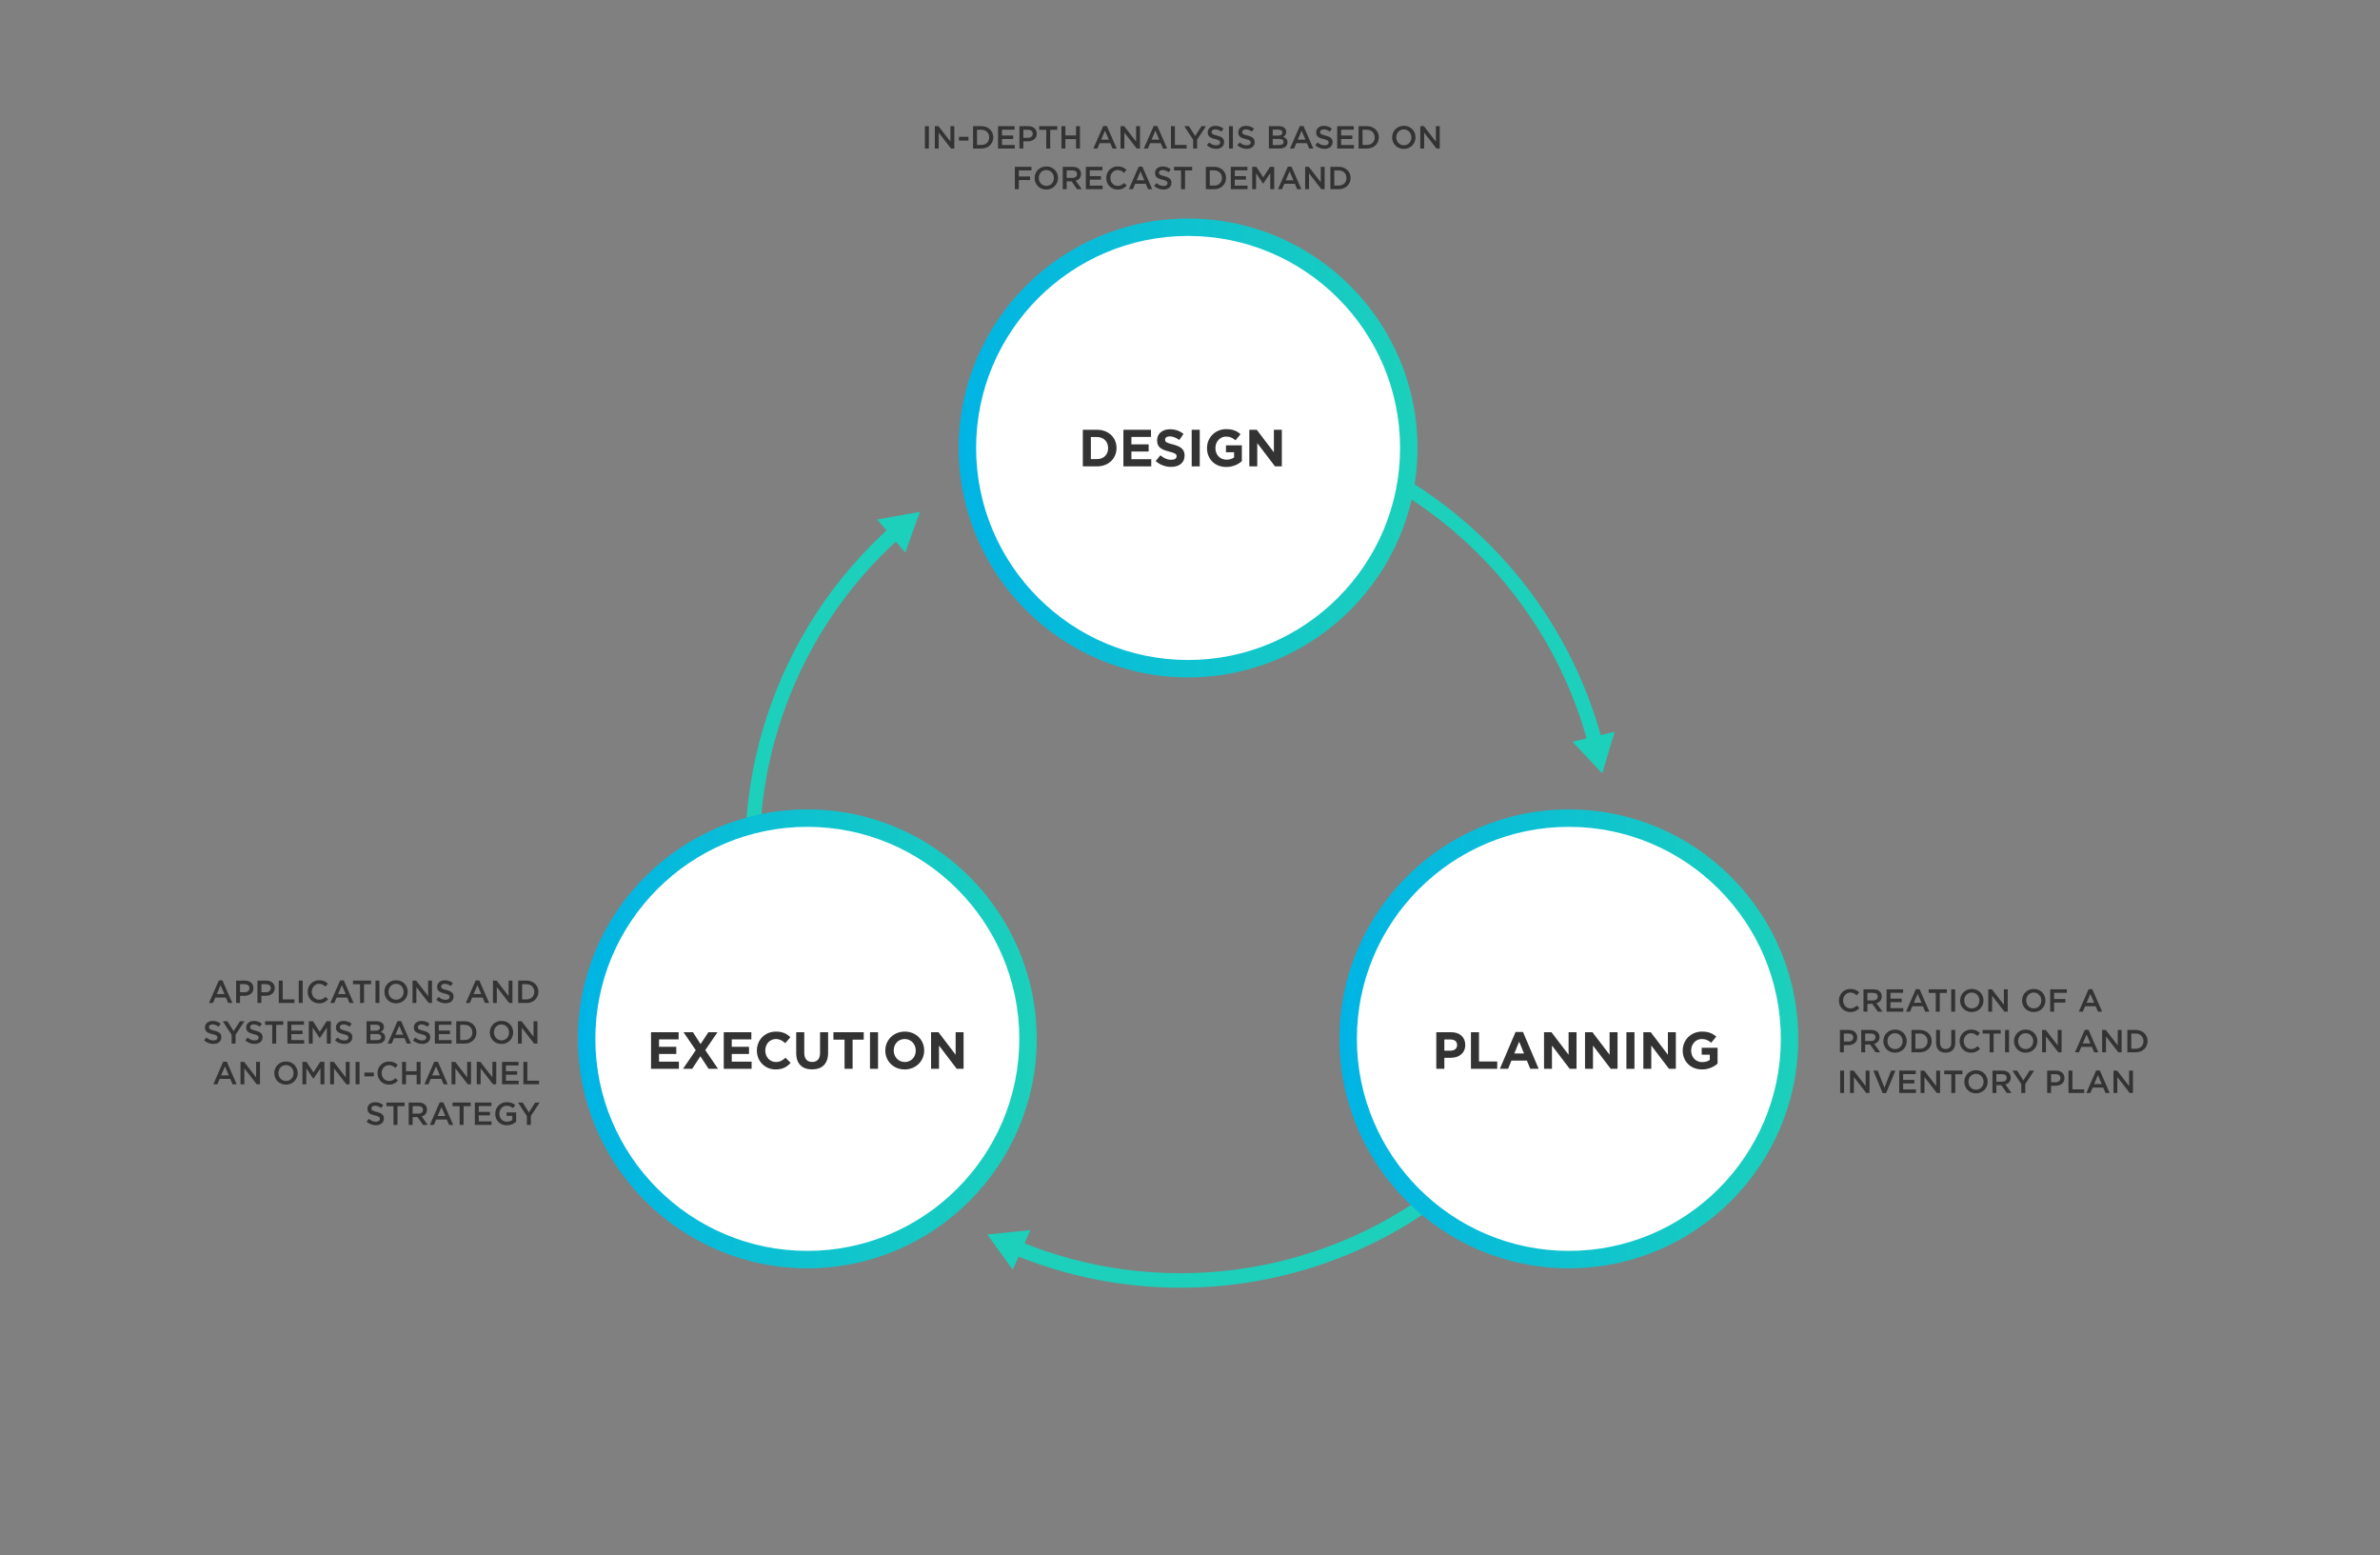 <?xml version="1.0" encoding="utf-8"?>
<!-- Generator: Adobe Illustrator 25.4.1, SVG Export Plug-In . SVG Version: 6.00 Build 0)  -->
<svg version="1.1" id="MAIN_GRAPHICS" xmlns="http://www.w3.org/2000/svg" xmlns:xlink="http://www.w3.org/1999/xlink" x="0px"
	 y="0px" width="820px" height="535.63px" viewBox="0 0 820 535.63" style="enable-background:new 0 0 820 535.63;"
	 xml:space="preserve">
<rect x="0" y="0" width="820" height="535.63" fill="#808080" stroke="none"/>
<style type="text/css">
	.st0{fill:#1CD0BB;}
	.st1{fill:#FFFFFF;}
	.st2{fill:url(#SVGID_1_);}
	.st3{fill:url(#SVGID_00000076562529402640314860000010074452594275449789_);}
	.st4{fill:url(#SVGID_00000047059187118885928020000011576391311073729208_);}
	.st5{fill:#333333;}
</style>
<g>
	<path class="st0" d="M259.874,324.179c-10.956-52.438,7.103-107.187,47.128-142.88l3.328,3.731
		c-38.695,34.506-56.153,87.433-45.562,138.126L259.874,324.179z"/>
	<g>
		<polygon class="st0" points="302.236,178.951 316.957,176.299 311.895,190.374 		"/>
	</g>
</g>
<g>
	<path class="st0" d="M547.239,256.518c-13.244-50.125-52.528-89.657-102.523-103.167l1.305-4.827
		c51.716,13.977,92.354,54.868,106.053,106.717L547.239,256.518z"/>
	<g>
		<polygon class="st0" points="556.325,252.054 552.025,266.38 541.767,255.494 		"/>
	</g>
</g>
<g>
	<path class="st0" d="M406.698,443.563c-19.54,0-39.172-3.789-57.733-11.522l1.923-4.615
		c47.857,19.938,103.125,12.762,144.235-18.733l3.041,3.969C471.582,433.025,439.273,443.563,406.698,443.563z"/>
	<g>
		<polygon class="st0" points="348.911,437.354 340.147,425.233 355.026,423.701 		"/>
	</g>
</g>
<g>
	<circle class="st1" cx="409.343" cy="154.303" r="76.034"/>
	<linearGradient id="SVGID_1_" gradientUnits="userSpaceOnUse" x1="330.309" y1="154.303" x2="488.376" y2="154.303">
		<stop  offset="0" style="stop-color:#00B4E5"/>
		<stop  offset="1" style="stop-color:#1CD0BB"/>
	</linearGradient>
	<path class="st2" d="M409.343,233.337c-43.579,0-79.034-35.455-79.034-79.034s35.455-79.034,79.034-79.034
		s79.033,35.455,79.033,79.034S452.922,233.337,409.343,233.337z M409.343,81.27c-40.271,0-73.034,32.763-73.034,73.034
		s32.763,73.034,73.034,73.034c40.271,0,73.033-32.763,73.033-73.034S449.613,81.27,409.343,81.27z"/>
</g>
<g>
	<circle class="st1" cx="278.155" cy="357.837" r="76.034"/>
	
		<linearGradient id="SVGID_00000062186167128846299450000001384783804047416754_" gradientUnits="userSpaceOnUse" x1="199.122" y1="357.837" x2="357.189" y2="357.837">
		<stop  offset="0" style="stop-color:#00B4E5"/>
		<stop  offset="1" style="stop-color:#1CD0BB"/>
	</linearGradient>
	<path style="fill:url(#SVGID_00000062186167128846299450000001384783804047416754_);" d="M278.155,436.871
		c-43.579,0-79.034-35.454-79.034-79.034c0-43.579,35.455-79.034,79.034-79.034s79.034,35.455,79.034,79.034
		C357.189,401.417,321.734,436.871,278.155,436.871z M278.155,284.804c-40.271,0-73.034,32.763-73.034,73.034
		s32.763,73.034,73.034,73.034s73.034-32.763,73.034-73.034S318.426,284.804,278.155,284.804z"/>
</g>
<g>
	<circle class="st1" cx="540.53" cy="357.837" r="76.034"/>
	
		<linearGradient id="SVGID_00000024704512629723734370000015496531516587785903_" gradientUnits="userSpaceOnUse" x1="461.496" y1="357.837" x2="619.563" y2="357.837">
		<stop  offset="0" style="stop-color:#00B4E5"/>
		<stop  offset="1" style="stop-color:#1CD0BB"/>
	</linearGradient>
	<path style="fill:url(#SVGID_00000024704512629723734370000015496531516587785903_);" d="M540.53,436.871
		c-43.579,0-79.034-35.454-79.034-79.034c0-43.579,35.455-79.034,79.034-79.034s79.033,35.455,79.033,79.034
		C619.563,401.417,584.109,436.871,540.53,436.871z M540.53,284.804c-40.271,0-73.034,32.763-73.034,73.034
		s32.763,73.034,73.034,73.034c40.271,0,73.033-32.763,73.033-73.034S580.801,284.804,540.53,284.804z"/>
</g>
<g>
	<path class="st5" d="M75.39,337.717h1.254l3.389,7.756h-1.43l-0.781-1.859H74.18l-0.792,1.859h-1.386L75.39,337.717z
		 M77.326,342.415l-1.331-3.08l-1.32,3.08H77.326z"/>
	<path class="st5" d="M81.352,337.772h3.036c1.805,0,2.927,1.023,2.927,2.574v0.022c0,1.727-1.386,2.629-3.081,2.629h-1.529v2.476
		h-1.353V337.772z M84.278,341.777c1.023,0,1.661-0.572,1.661-1.375v-0.022c0-0.902-0.649-1.375-1.661-1.375h-1.573v2.772H84.278z"
		/>
	<path class="st5" d="M88.7,337.772h3.036c1.805,0,2.927,1.023,2.927,2.574v0.022c0,1.727-1.386,2.629-3.081,2.629h-1.529v2.476
		H88.7V337.772z M91.626,341.777c1.023,0,1.661-0.572,1.661-1.375v-0.022c0-0.902-0.649-1.375-1.661-1.375h-1.573v2.772H91.626z"/>
	<path class="st5" d="M96.048,337.772h1.353v6.469h4.049v1.232h-5.402V337.772z"/>
	<path class="st5" d="M102.934,337.772h1.353v7.701h-1.353V337.772z"/>
	<path class="st5" d="M106.002,341.645v-0.022c0-2.189,1.64-3.982,3.972-3.982c1.419,0,2.277,0.495,3.015,1.199l-0.869,1.001
		c-0.616-0.572-1.276-0.957-2.156-0.957c-1.463,0-2.542,1.21-2.542,2.717v0.022c0,1.507,1.067,2.729,2.542,2.729
		c0.946,0,1.551-0.374,2.211-0.99l0.869,0.88c-0.803,0.836-1.683,1.364-3.125,1.364
		C107.675,345.605,106.002,343.856,106.002,341.645z"/>
	<path class="st5" d="M117.19,337.717h1.254l3.389,7.756h-1.43l-0.781-1.859h-3.642l-0.792,1.859h-1.386L117.19,337.717z
		 M119.126,342.415l-1.331-3.08l-1.32,3.08H119.126z"/>
	<path class="st5" d="M124.054,339.026h-2.442v-1.254h6.249v1.254h-2.442v6.447h-1.364V339.026z"/>
	<path class="st5" d="M129.367,337.772h1.353v7.701h-1.353V337.772z"/>
	<path class="st5" d="M132.435,341.645v-0.022c0-2.167,1.672-3.982,4.038-3.982c2.366,0,4.016,1.793,4.016,3.96v0.022
		c0,2.167-1.672,3.982-4.038,3.982S132.435,343.812,132.435,341.645z M139.069,341.645v-0.022c0-1.496-1.089-2.739-2.619-2.739
		s-2.596,1.221-2.596,2.717v0.022c0,1.496,1.089,2.729,2.618,2.729S139.069,343.141,139.069,341.645z"/>
	<path class="st5" d="M142.126,337.772h1.254l4.126,5.325v-5.325h1.331v7.701h-1.133l-4.247-5.479v5.479h-1.331V337.772z"/>
	<path class="st5" d="M150.299,344.351l0.814-0.968c0.737,0.638,1.485,1.001,2.432,1.001c0.836,0,1.364-0.396,1.364-0.968v-0.022
		c0-0.55-0.308-0.847-1.738-1.177c-1.639-0.396-2.563-0.88-2.563-2.299v-0.022c0-1.32,1.1-2.233,2.629-2.233
		c1.122,0,2.013,0.341,2.794,0.968l-0.726,1.023c-0.693-0.517-1.386-0.792-2.09-0.792c-0.792,0-1.254,0.407-1.254,0.913v0.022
		c0,0.594,0.352,0.858,1.837,1.21c1.628,0.396,2.464,0.979,2.464,2.255v0.022c0,1.441-1.133,2.299-2.75,2.299
		C152.334,345.583,151.223,345.176,150.299,344.351z"/>
	<path class="st5" d="M163.885,337.717h1.254l3.389,7.756h-1.43l-0.781-1.859h-3.642l-0.792,1.859h-1.386L163.885,337.717z
		 M165.821,342.415l-1.331-3.08l-1.32,3.08H165.821z"/>
	<path class="st5" d="M169.846,337.772h1.254l4.126,5.325v-5.325h1.331v7.701h-1.133l-4.247-5.479v5.479h-1.331V337.772z"/>
	<path class="st5" d="M178.536,337.772h2.871c2.42,0,4.093,1.661,4.093,3.829v0.022c0,2.167-1.672,3.851-4.093,3.851h-2.871V337.772
		z M179.889,339.004v5.236h1.518c1.618,0,2.674-1.089,2.674-2.596v-0.022c0-1.507-1.056-2.618-2.674-2.618H179.889z"/>
	<path class="st5" d="M70.307,358.351l0.814-0.968c0.737,0.638,1.485,1.001,2.432,1.001c0.836,0,1.364-0.396,1.364-0.968v-0.022
		c0-0.55-0.308-0.847-1.738-1.177c-1.639-0.396-2.563-0.88-2.563-2.299v-0.022c0-1.32,1.1-2.233,2.629-2.233
		c1.122,0,2.013,0.341,2.794,0.968l-0.726,1.023c-0.693-0.517-1.386-0.792-2.09-0.792c-0.792,0-1.254,0.407-1.254,0.913v0.022
		c0,0.594,0.352,0.858,1.837,1.21c1.628,0.396,2.464,0.979,2.464,2.255v0.022c0,1.441-1.133,2.299-2.75,2.299
		C72.342,359.583,71.231,359.176,70.307,358.351z"/>
	<path class="st5" d="M79.8,356.437l-3.058-4.665h1.606l2.146,3.399l2.178-3.399h1.551l-3.059,4.632v3.069H79.8V356.437z"/>
	<path class="st5" d="M84.508,358.351l0.814-0.968c0.737,0.638,1.485,1.001,2.432,1.001c0.836,0,1.364-0.396,1.364-0.968v-0.022
		c0-0.55-0.308-0.847-1.738-1.177c-1.639-0.396-2.563-0.88-2.563-2.299v-0.022c0-1.32,1.1-2.233,2.629-2.233
		c1.122,0,2.013,0.341,2.794,0.968l-0.726,1.023c-0.693-0.517-1.386-0.792-2.09-0.792c-0.792,0-1.254,0.407-1.254,0.913v0.022
		c0,0.594,0.352,0.858,1.837,1.21c1.628,0.396,2.464,0.979,2.464,2.255v0.022c0,1.441-1.133,2.299-2.75,2.299
		C86.543,359.583,85.432,359.176,84.508,358.351z"/>
	<path class="st5" d="M93.792,353.026H91.35v-1.254h6.249v1.254h-2.442v6.447h-1.364V353.026z"/>
	<path class="st5" d="M99.028,351.772h5.71v1.21h-4.357v2.002h3.862v1.21h-3.862v2.068h4.412v1.21h-5.765V351.772z"/>
	<path class="st5" d="M106.398,351.772h1.441l2.344,3.642l2.343-3.642h1.441v7.701h-1.353v-5.523l-2.431,3.631h-0.044l-2.409-3.609
		v5.501h-1.331V351.772z"/>
	<path class="st5" d="M115.429,358.351l0.814-0.968c0.737,0.638,1.485,1.001,2.432,1.001c0.836,0,1.364-0.396,1.364-0.968v-0.022
		c0-0.55-0.308-0.847-1.738-1.177c-1.639-0.396-2.563-0.88-2.563-2.299v-0.022c0-1.32,1.1-2.233,2.629-2.233
		c1.122,0,2.013,0.341,2.794,0.968l-0.726,1.023c-0.693-0.517-1.386-0.792-2.09-0.792c-0.792,0-1.254,0.407-1.254,0.913v0.022
		c0,0.594,0.352,0.858,1.837,1.21c1.628,0.396,2.464,0.979,2.464,2.255v0.022c0,1.441-1.133,2.299-2.75,2.299
		C117.464,359.583,116.353,359.176,115.429,358.351z"/>
	<path class="st5" d="M126.286,351.772h3.455c0.88,0,1.573,0.242,2.013,0.682c0.341,0.341,0.517,0.759,0.517,1.276v0.022
		c0,0.924-0.528,1.419-1.1,1.716c0.902,0.308,1.529,0.825,1.529,1.87v0.022c0,1.375-1.133,2.112-2.85,2.112h-3.564V351.772z
		 M130.917,353.95c0-0.605-0.484-0.979-1.353-0.979h-1.947v2.046h1.848c0.869,0,1.452-0.341,1.452-1.045V353.95z M129.763,356.162
		h-2.146v2.112h2.244c0.924,0,1.485-0.363,1.485-1.056v-0.022C131.347,356.547,130.83,356.162,129.763,356.162z"/>
	<path class="st5" d="M136.957,351.717h1.254l3.389,7.756h-1.43l-0.781-1.859h-3.642l-0.792,1.859h-1.386L136.957,351.717z
		 M138.893,356.415l-1.331-3.08l-1.32,3.08H138.893z"/>
	<path class="st5" d="M142.269,358.351l0.814-0.968c0.737,0.638,1.485,1.001,2.432,1.001c0.836,0,1.364-0.396,1.364-0.968v-0.022
		c0-0.55-0.308-0.847-1.738-1.177c-1.639-0.396-2.563-0.88-2.563-2.299v-0.022c0-1.32,1.1-2.233,2.629-2.233
		c1.122,0,2.013,0.341,2.794,0.968l-0.726,1.023c-0.693-0.517-1.386-0.792-2.09-0.792c-0.792,0-1.254,0.407-1.254,0.913v0.022
		c0,0.594,0.352,0.858,1.837,1.21c1.628,0.396,2.464,0.979,2.464,2.255v0.022c0,1.441-1.133,2.299-2.75,2.299
		C144.304,359.583,143.193,359.176,142.269,358.351z"/>
	<path class="st5" d="M149.826,351.772h5.71v1.21h-4.357v2.002h3.862v1.21h-3.862v2.068h4.412v1.21h-5.765V351.772z"/>
	<path class="st5" d="M157.196,351.772h2.871c2.42,0,4.093,1.661,4.093,3.829v0.022c0,2.167-1.672,3.851-4.093,3.851h-2.871V351.772
		z M158.549,353.004v5.236h1.518c1.618,0,2.674-1.089,2.674-2.596v-0.022c0-1.507-1.056-2.618-2.674-2.618H158.549z"/>
	<path class="st5" d="M168.757,355.645v-0.022c0-2.167,1.672-3.982,4.038-3.982c2.366,0,4.016,1.793,4.016,3.96v0.022
		c0,2.167-1.672,3.982-4.038,3.982S168.757,357.812,168.757,355.645z M175.391,355.645v-0.022c0-1.496-1.089-2.739-2.619-2.739
		s-2.596,1.221-2.596,2.717v0.022c0,1.496,1.089,2.729,2.618,2.729S175.391,357.141,175.391,355.645z"/>
	<path class="st5" d="M178.448,351.772h1.254l4.126,5.325v-5.325h1.331v7.701h-1.133l-4.247-5.479v5.479h-1.331V351.772z"/>
	<path class="st5" d="M76.897,365.717h1.254l3.389,7.756h-1.43l-0.781-1.859h-3.642l-0.792,1.859h-1.386L76.897,365.717z
		 M78.833,370.415l-1.331-3.08l-1.32,3.08H78.833z"/>
	<path class="st5" d="M82.858,365.772h1.254l4.126,5.325v-5.325h1.331v7.701h-1.133l-4.247-5.479v5.479h-1.331V365.772z"/>
	<path class="st5" d="M94.507,369.645v-0.022c0-2.167,1.672-3.982,4.038-3.982c2.366,0,4.016,1.793,4.016,3.96v0.022
		c0,2.167-1.672,3.982-4.038,3.982S94.507,371.812,94.507,369.645z M101.141,369.645v-0.022c0-1.496-1.089-2.739-2.619-2.739
		s-2.596,1.221-2.596,2.717v0.022c0,1.496,1.089,2.729,2.618,2.729S101.141,371.141,101.141,369.645z"/>
	<path class="st5" d="M104.198,365.772h1.441l2.344,3.642l2.343-3.642h1.441v7.701h-1.353v-5.523l-2.431,3.631h-0.044l-2.409-3.609
		v5.501h-1.331V365.772z"/>
	<path class="st5" d="M113.746,365.772H115l4.126,5.325v-5.325h1.331v7.701h-1.133l-4.247-5.479v5.479h-1.331V365.772z"/>
	<path class="st5" d="M122.513,365.772h1.353v7.701h-1.353V365.772z"/>
	<path class="st5" d="M125.549,369.447h3.256v1.309h-3.256V369.447z"/>
	<path class="st5" d="M130.069,369.645v-0.022c0-2.189,1.639-3.982,3.972-3.982c1.419,0,2.277,0.495,3.015,1.199l-0.869,1.001
		c-0.616-0.572-1.276-0.957-2.156-0.957c-1.463,0-2.542,1.21-2.542,2.717v0.022c0,1.507,1.067,2.729,2.542,2.729
		c0.946,0,1.551-0.374,2.211-0.99l0.869,0.88c-0.803,0.836-1.683,1.364-3.125,1.364
		C131.742,373.605,130.069,371.856,130.069,369.645z"/>
	<path class="st5" d="M138.528,365.772h1.353v3.202h3.675v-3.202h1.353v7.701h-1.353v-3.246h-3.675v3.246h-1.353V365.772z"/>
	<path class="st5" d="M149.617,365.717h1.254l3.389,7.756h-1.43l-0.781-1.859h-3.642l-0.792,1.859h-1.386L149.617,365.717z
		 M151.553,370.415l-1.331-3.08l-1.32,3.08H151.553z"/>
	<path class="st5" d="M155.578,365.772h1.254l4.126,5.325v-5.325h1.331v7.701h-1.133l-4.247-5.479v5.479h-1.331V365.772z"/>
	<path class="st5" d="M164.268,365.772h1.254l4.126,5.325v-5.325h1.331v7.701h-1.133l-4.247-5.479v5.479h-1.331V365.772z"/>
	<path class="st5" d="M172.958,365.772h5.71v1.21h-4.357v2.002h3.862v1.21h-3.862v2.068h4.412v1.21h-5.765V365.772z"/>
	<path class="st5" d="M180.328,365.772h1.353v6.469h4.049v1.232h-5.402V365.772z"/>
	<path class="st5" d="M126.296,386.351l0.814-0.968c0.737,0.638,1.485,1.001,2.432,1.001c0.836,0,1.364-0.396,1.364-0.968v-0.022
		c0-0.55-0.308-0.847-1.738-1.177c-1.639-0.396-2.563-0.88-2.563-2.299v-0.022c0-1.32,1.1-2.233,2.629-2.233
		c1.122,0,2.013,0.341,2.794,0.968l-0.726,1.023c-0.693-0.517-1.386-0.792-2.09-0.792c-0.792,0-1.254,0.407-1.254,0.913v0.022
		c0,0.594,0.352,0.858,1.837,1.21c1.628,0.396,2.464,0.979,2.464,2.255v0.022c0,1.441-1.133,2.299-2.75,2.299
		C128.332,387.583,127.22,387.176,126.296,386.351z"/>
	<path class="st5" d="M135.581,381.026h-2.442v-1.254h6.249v1.254h-2.442v6.447h-1.364V381.026z"/>
	<path class="st5" d="M140.816,379.772h3.433c0.968,0,1.727,0.286,2.222,0.77c0.407,0.418,0.638,0.99,0.638,1.662v0.022
		c0,1.265-0.759,2.024-1.827,2.332l2.08,2.916h-1.606l-1.892-2.685h-1.694v2.685h-1.353V379.772z M144.15,383.589
		c0.968,0,1.584-0.506,1.584-1.287v-0.022c0-0.825-0.594-1.276-1.595-1.276h-1.969v2.585H144.15z"/>
	<path class="st5" d="M151.498,379.717h1.254l3.389,7.756h-1.43l-0.781-1.859h-3.642l-0.792,1.859h-1.386L151.498,379.717z
		 M153.434,384.415l-1.331-3.08l-1.32,3.08H153.434z"/>
	<path class="st5" d="M158.362,381.026h-2.442v-1.254h6.249v1.254h-2.442v6.447h-1.364V381.026z"/>
	<path class="st5" d="M163.598,379.772h5.71v1.21h-4.357v2.002h3.862v1.21h-3.862v2.068h4.412v1.21h-5.765V379.772z"/>
	<path class="st5" d="M170.626,383.645v-0.022c0-2.156,1.65-3.982,3.972-3.982c1.342,0,2.167,0.374,2.959,1.045l-0.858,1.023
		c-0.594-0.506-1.177-0.825-2.157-0.825c-1.419,0-2.497,1.243-2.497,2.717v0.022c0,1.584,1.045,2.75,2.618,2.75
		c0.726,0,1.386-0.231,1.859-0.583v-1.441h-1.969v-1.177h3.278v3.234c-0.759,0.649-1.848,1.199-3.212,1.199
		C172.211,387.605,170.626,385.889,170.626,383.645z"/>
	<path class="st5" d="M181.528,384.437l-3.058-4.665h1.606l2.146,3.399l2.178-3.399h1.551l-3.059,4.632v3.069h-1.364V384.437z"/>
</g>
<g>
	<path class="st5" d="M318.675,43.458h1.353v7.701h-1.353V43.458z"/>
	<path class="st5" d="M322.084,43.458h1.254l4.126,5.325v-5.325h1.331v7.701h-1.133l-4.247-5.479v5.479h-1.331V43.458z"/>
	<path class="st5" d="M330.4,47.133h3.256v1.309H330.4V47.133z"/>
	<path class="st5" d="M335.262,43.458h2.871c2.42,0,4.093,1.661,4.093,3.829v0.022c0,2.167-1.672,3.851-4.093,3.851h-2.871V43.458z
		 M336.615,44.69v5.236h1.518c1.618,0,2.674-1.089,2.674-2.596v-0.022c0-1.507-1.056-2.618-2.674-2.618H336.615z"/>
	<path class="st5" d="M343.864,43.458h5.71v1.21h-4.357v2.002h3.862v1.21h-3.862v2.068h4.412v1.21h-5.765V43.458z"/>
	<path class="st5" d="M351.234,43.458h3.036c1.805,0,2.927,1.023,2.927,2.574v0.022c0,1.727-1.386,2.629-3.081,2.629h-1.529v2.476
		h-1.353V43.458z M354.161,47.463c1.023,0,1.661-0.572,1.661-1.375v-0.022c0-0.902-0.649-1.375-1.661-1.375h-1.573v2.772H354.161z"
		/>
	<path class="st5" d="M360.475,44.712h-2.442v-1.254h6.249v1.254h-2.442v6.447h-1.364V44.712z"/>
	<path class="st5" d="M365.71,43.458h1.353v3.202h3.675v-3.202h1.353v7.701h-1.353v-3.246h-3.675v3.246h-1.353V43.458z"/>
	<path class="st5" d="M380.099,43.403h1.254l3.389,7.756h-1.43L382.53,49.3h-3.642l-0.792,1.859h-1.386L380.099,43.403z
		 M382.035,48.101l-1.331-3.08l-1.32,3.08H382.035z"/>
	<path class="st5" d="M386.06,43.458h1.254l4.126,5.325v-5.325h1.331v7.701h-1.133l-4.247-5.479v5.479h-1.331V43.458z"/>
	<path class="st5" d="M397.479,43.403h1.254l3.389,7.756h-1.43L399.91,49.3h-3.642l-0.792,1.859h-1.386L397.479,43.403z
		 M399.415,48.101l-1.331-3.08l-1.32,3.08H399.415z"/>
	<path class="st5" d="M403.44,43.458h1.353v6.469h4.049v1.232h-5.402V43.458z"/>
	<path class="st5" d="M411.086,48.123l-3.059-4.665h1.606l2.146,3.399l2.178-3.399h1.552l-3.059,4.632v3.069h-1.364V48.123z"/>
	<path class="st5" d="M415.793,50.037l0.814-0.968c0.737,0.638,1.485,1.001,2.432,1.001c0.836,0,1.363-0.396,1.363-0.968V49.08
		c0-0.55-0.308-0.847-1.737-1.177c-1.64-0.396-2.563-0.88-2.563-2.299v-0.022c0-1.32,1.1-2.233,2.629-2.233
		c1.122,0,2.014,0.341,2.795,0.968l-0.727,1.023c-0.693-0.517-1.386-0.792-2.09-0.792c-0.793,0-1.255,0.407-1.255,0.913v0.022
		c0,0.594,0.353,0.858,1.838,1.21c1.628,0.396,2.464,0.979,2.464,2.255v0.022c0,1.441-1.133,2.299-2.75,2.299
		C417.828,51.269,416.717,50.862,415.793,50.037z"/>
	<path class="st5" d="M423.428,43.458h1.353v7.701h-1.353V43.458z"/>
	<path class="st5" d="M426.32,50.037l0.813-0.968c0.737,0.638,1.485,1.001,2.432,1.001c0.836,0,1.364-0.396,1.364-0.968V49.08
		c0-0.55-0.308-0.847-1.738-1.177c-1.64-0.396-2.563-0.88-2.563-2.299v-0.022c0-1.32,1.101-2.233,2.63-2.233
		c1.122,0,2.013,0.341,2.794,0.968l-0.726,1.023c-0.693-0.517-1.387-0.792-2.091-0.792c-0.792,0-1.254,0.407-1.254,0.913v0.022
		c0,0.594,0.352,0.858,1.837,1.21c1.628,0.396,2.465,0.979,2.465,2.255v0.022c0,1.441-1.134,2.299-2.751,2.299
		C428.355,51.269,427.244,50.862,426.32,50.037z"/>
	<path class="st5" d="M437.177,43.458h3.455c0.88,0,1.573,0.242,2.013,0.682c0.341,0.341,0.518,0.759,0.518,1.276v0.022
		c0,0.924-0.528,1.419-1.101,1.716c0.902,0.308,1.529,0.825,1.529,1.87v0.022c0,1.375-1.133,2.112-2.85,2.112h-3.564V43.458z
		 M441.809,45.636c0-0.605-0.484-0.979-1.354-0.979h-1.947v2.046h1.849c0.869,0,1.452-0.341,1.452-1.045V45.636z M440.653,47.848
		h-2.146v2.112h2.244c0.925,0,1.485-0.363,1.485-1.056v-0.022C442.237,48.233,441.721,47.848,440.653,47.848z"/>
	<path class="st5" d="M447.848,43.403h1.254l3.389,7.756h-1.431l-0.781-1.859h-3.642l-0.792,1.859h-1.386L447.848,43.403z
		 M449.783,48.101l-1.331-3.08l-1.32,3.08H449.783z"/>
	<path class="st5" d="M453.16,50.037l0.813-0.968c0.737,0.638,1.485,1.001,2.432,1.001c0.836,0,1.364-0.396,1.364-0.968V49.08
		c0-0.55-0.308-0.847-1.738-1.177c-1.64-0.396-2.563-0.88-2.563-2.299v-0.022c0-1.32,1.101-2.233,2.63-2.233
		c1.122,0,2.013,0.341,2.794,0.968l-0.726,1.023c-0.693-0.517-1.387-0.792-2.091-0.792c-0.792,0-1.254,0.407-1.254,0.913v0.022
		c0,0.594,0.352,0.858,1.837,1.21c1.628,0.396,2.465,0.979,2.465,2.255v0.022c0,1.441-1.134,2.299-2.751,2.299
		C455.195,51.269,454.084,50.862,453.16,50.037z"/>
	<path class="st5" d="M460.717,43.458h5.71v1.21h-4.356v2.002h3.861v1.21h-3.861v2.068h4.411v1.21h-5.765V43.458z"/>
	<path class="st5" d="M468.087,43.458h2.871c2.421,0,4.093,1.661,4.093,3.829v0.022c0,2.167-1.672,3.851-4.093,3.851h-2.871V43.458z
		 M469.44,44.69v5.236h1.518c1.618,0,2.674-1.089,2.674-2.596v-0.022c0-1.507-1.056-2.618-2.674-2.618H469.44z"/>
	<path class="st5" d="M479.647,47.331v-0.022c0-2.167,1.673-3.982,4.038-3.982s4.016,1.793,4.016,3.96v0.022
		c0,2.167-1.673,3.982-4.038,3.982S479.647,49.498,479.647,47.331z M486.282,47.331v-0.022c0-1.496-1.09-2.739-2.619-2.739
		s-2.596,1.221-2.596,2.717v0.022c0,1.496,1.089,2.729,2.618,2.729S486.282,48.827,486.282,47.331z"/>
	<path class="st5" d="M489.339,43.458h1.254l4.126,5.325v-5.325h1.331v7.701h-1.133l-4.247-5.479v5.479h-1.331V43.458z"/>
	<path class="st5" d="M349.661,57.458h5.732v1.232h-4.379v2.101h3.884v1.232h-3.884v3.135h-1.353V57.458z"/>
	<path class="st5" d="M356.47,61.331v-0.022c0-2.167,1.672-3.982,4.038-3.982c2.366,0,4.016,1.793,4.016,3.96v0.022
		c0,2.167-1.672,3.982-4.038,3.982S356.47,63.498,356.47,61.331z M363.104,61.331v-0.022c0-1.496-1.089-2.739-2.619-2.739
		s-2.596,1.221-2.596,2.717v0.022c0,1.496,1.089,2.729,2.618,2.729S363.104,62.827,363.104,61.331z"/>
	<path class="st5" d="M366.161,57.458h3.433c0.968,0,1.727,0.286,2.222,0.77c0.407,0.418,0.638,0.99,0.638,1.662v0.022
		c0,1.265-0.759,2.024-1.827,2.332l2.08,2.916h-1.606l-1.892-2.685h-1.694v2.685h-1.353V57.458z M369.495,61.275
		c0.968,0,1.584-0.506,1.584-1.287v-0.022c0-0.825-0.594-1.276-1.595-1.276h-1.969v2.585H369.495z"/>
	<path class="st5" d="M374.114,57.458h5.71v1.21h-4.357v2.002h3.862v1.21h-3.862v2.068h4.412v1.21h-5.765V57.458z"/>
	<path class="st5" d="M381.143,61.331v-0.022c0-2.189,1.64-3.982,3.972-3.982c1.419,0,2.277,0.495,3.015,1.199l-0.869,1.001
		c-0.616-0.572-1.276-0.957-2.156-0.957c-1.463,0-2.542,1.21-2.542,2.717v0.022c0,1.507,1.067,2.729,2.542,2.729
		c0.946,0,1.551-0.374,2.211-0.99l0.869,0.88c-0.803,0.836-1.683,1.364-3.125,1.364C382.815,65.291,381.143,63.542,381.143,61.331z"
		/>
	<path class="st5" d="M392.331,57.403h1.254l3.389,7.756h-1.43l-0.781-1.859h-3.642l-0.792,1.859h-1.386L392.331,57.403z
		 M394.267,62.101l-1.331-3.08l-1.32,3.08H394.267z"/>
	<path class="st5" d="M397.643,64.037l0.814-0.968c0.737,0.638,1.485,1.001,2.432,1.001c0.836,0,1.364-0.396,1.364-0.968V63.08
		c0-0.55-0.308-0.847-1.738-1.177c-1.639-0.396-2.563-0.88-2.563-2.299v-0.022c0-1.32,1.1-2.233,2.629-2.233
		c1.122,0,2.013,0.341,2.794,0.968l-0.726,1.023c-0.693-0.517-1.386-0.792-2.09-0.792c-0.792,0-1.254,0.407-1.254,0.913v0.022
		c0,0.594,0.352,0.858,1.837,1.21c1.628,0.396,2.464,0.979,2.464,2.255v0.022c0,1.441-1.133,2.299-2.75,2.299
		C399.678,65.269,398.567,64.862,397.643,64.037z"/>
	<path class="st5" d="M406.927,58.712h-2.442v-1.254h6.249v1.254h-2.442v6.447h-1.364V58.712z"/>
	<path class="st5" d="M415.463,57.458h2.871c2.421,0,4.093,1.661,4.093,3.829v0.022c0,2.167-1.672,3.851-4.093,3.851h-2.871V57.458z
		 M416.816,58.69v5.236h1.518c1.618,0,2.674-1.089,2.674-2.596v-0.022c0-1.507-1.056-2.618-2.674-2.618H416.816z"/>
	<path class="st5" d="M424.065,57.458h5.71v1.21h-4.357v2.002h3.862v1.21h-3.862v2.068h4.412v1.21h-5.765V57.458z"/>
	<path class="st5" d="M431.436,57.458h1.44l2.344,3.642l2.344-3.642h1.44v7.701h-1.353v-5.523l-2.432,3.631h-0.044l-2.409-3.609
		v5.501h-1.331V57.458z"/>
	<path class="st5" d="M443.712,57.403h1.254l3.389,7.756h-1.431l-0.781-1.859h-3.642l-0.792,1.859h-1.386L443.712,57.403z
		 M445.647,62.101l-1.331-3.08l-1.32,3.08H445.647z"/>
	<path class="st5" d="M449.673,57.458h1.254l4.126,5.325v-5.325h1.331v7.701h-1.133l-4.247-5.479v5.479h-1.331V57.458z"/>
	<path class="st5" d="M458.363,57.458h2.871c2.42,0,4.093,1.661,4.093,3.829v0.022c0,2.167-1.673,3.851-4.093,3.851h-2.871V57.458z
		 M459.716,58.69v5.236h1.519c1.617,0,2.674-1.089,2.674-2.596v-0.022c0-1.507-1.057-2.618-2.674-2.618H459.716z"/>
</g>
<g>
	<path class="st5" d="M633.582,344.644v-0.022c0-2.189,1.64-3.982,3.972-3.982c1.419,0,2.277,0.495,3.015,1.199l-0.869,1.001
		c-0.616-0.572-1.276-0.957-2.156-0.957c-1.464,0-2.542,1.21-2.542,2.717v0.022c0,1.507,1.067,2.729,2.542,2.729
		c0.945,0,1.551-0.374,2.211-0.99l0.869,0.88c-0.803,0.836-1.684,1.364-3.125,1.364
		C635.254,348.604,633.582,346.855,633.582,344.644z"/>
	<path class="st5" d="M642.041,340.771h3.433c0.968,0,1.727,0.286,2.222,0.77c0.407,0.418,0.639,0.99,0.639,1.662v0.022
		c0,1.265-0.76,2.024-1.826,2.332l2.079,2.916h-1.606l-1.893-2.685h-1.694v2.685h-1.353V340.771z M645.374,344.588
		c0.969,0,1.584-0.506,1.584-1.287v-0.022c0-0.825-0.594-1.276-1.595-1.276h-1.97v2.585H645.374z"/>
	<path class="st5" d="M649.994,340.771h5.71v1.21h-4.357v2.002h3.862v1.21h-3.862v2.068h4.412v1.21h-5.765V340.771z"/>
	<path class="st5" d="M660.093,340.716h1.254l3.389,7.756h-1.431l-0.781-1.859h-3.642l-0.792,1.859h-1.386L660.093,340.716z
		 M662.028,345.414l-1.331-3.08l-1.32,3.08H662.028z"/>
	<path class="st5" d="M666.956,342.025h-2.442v-1.254h6.249v1.254h-2.442v6.447h-1.364V342.025z"/>
	<path class="st5" d="M672.27,340.771h1.353v7.701h-1.353V340.771z"/>
	<path class="st5" d="M675.338,344.644v-0.022c0-2.167,1.672-3.982,4.037-3.982c2.366,0,4.016,1.793,4.016,3.96v0.022
		c0,2.167-1.672,3.982-4.037,3.982S675.338,346.811,675.338,344.644z M681.972,344.644v-0.022c0-1.496-1.089-2.739-2.618-2.739
		s-2.597,1.221-2.597,2.717v0.022c0,1.496,1.089,2.729,2.618,2.729S681.972,346.14,681.972,344.644z"/>
	<path class="st5" d="M685.029,340.771h1.254l4.126,5.325v-5.325h1.331v7.701h-1.134l-4.246-5.479v5.479h-1.331V340.771z"/>
	<path class="st5" d="M696.678,344.644v-0.022c0-2.167,1.672-3.982,4.037-3.982c2.366,0,4.016,1.793,4.016,3.96v0.022
		c0,2.167-1.672,3.982-4.037,3.982S696.678,346.811,696.678,344.644z M703.312,344.644v-0.022c0-1.496-1.089-2.739-2.618-2.739
		s-2.597,1.221-2.597,2.717v0.022c0,1.496,1.089,2.729,2.618,2.729S703.312,346.14,703.312,344.644z"/>
	<path class="st5" d="M706.369,340.771h5.731v1.232h-4.379v2.101h3.884v1.232h-3.884v3.135h-1.353V340.771z"/>
	<path class="st5" d="M719.613,340.716h1.254l3.389,7.756h-1.431l-0.781-1.859h-3.642l-0.792,1.859h-1.386L719.613,340.716z
		 M721.549,345.414l-1.331-3.08l-1.32,3.08H721.549z"/>
	<path class="st5" d="M633.923,354.771h3.036c1.805,0,2.927,1.023,2.927,2.574v0.022c0,1.727-1.386,2.629-3.08,2.629h-1.529v2.476
		h-1.354V354.771z M636.85,358.776c1.023,0,1.661-0.572,1.661-1.375v-0.022c0-0.902-0.649-1.375-1.661-1.375h-1.573v2.772H636.85z"
		/>
	<path class="st5" d="M641.271,354.771h3.433c0.968,0,1.727,0.286,2.222,0.77c0.407,0.418,0.639,0.99,0.639,1.662v0.022
		c0,1.265-0.76,2.024-1.826,2.332l2.079,2.916h-1.606l-1.893-2.685h-1.694v2.685h-1.353V354.771z M644.604,358.588
		c0.969,0,1.584-0.506,1.584-1.287v-0.022c0-0.825-0.594-1.276-1.595-1.276h-1.97v2.585H644.604z"/>
	<path class="st5" d="M648.883,358.644v-0.022c0-2.167,1.673-3.982,4.038-3.982s4.016,1.793,4.016,3.96v0.022
		c0,2.167-1.673,3.982-4.038,3.982S648.883,360.811,648.883,358.644z M655.518,358.644v-0.022c0-1.496-1.09-2.739-2.619-2.739
		s-2.596,1.221-2.596,2.717v0.022c0,1.496,1.089,2.729,2.618,2.729S655.518,360.14,655.518,358.644z"/>
	<path class="st5" d="M658.574,354.771h2.871c2.421,0,4.093,1.661,4.093,3.829v0.022c0,2.167-1.672,3.851-4.093,3.851h-2.871
		V354.771z M659.928,356.003v5.236h1.518c1.618,0,2.674-1.089,2.674-2.596v-0.022c0-1.507-1.056-2.618-2.674-2.618H659.928z"/>
	<path class="st5" d="M667.056,359.205v-4.434h1.353v4.379c0,1.43,0.737,2.189,1.947,2.189c1.199,0,1.937-0.715,1.937-2.134v-4.434
		h1.354v4.368c0,2.299-1.298,3.455-3.312,3.455C668.332,362.593,667.056,361.438,667.056,359.205z"/>
	<path class="st5" d="M675.162,358.644v-0.022c0-2.189,1.64-3.982,3.972-3.982c1.419,0,2.277,0.495,3.015,1.199l-0.869,1.001
		c-0.616-0.572-1.276-0.957-2.156-0.957c-1.464,0-2.542,1.21-2.542,2.717v0.022c0,1.507,1.067,2.729,2.542,2.729
		c0.945,0,1.551-0.374,2.211-0.99l0.869,0.88c-0.803,0.836-1.684,1.364-3.125,1.364
		C676.834,362.604,675.162,360.855,675.162,358.644z"/>
	<path class="st5" d="M685.513,356.025h-2.442v-1.254h6.249v1.254h-2.442v6.447h-1.364V356.025z"/>
	<path class="st5" d="M690.826,354.771h1.353v7.701h-1.353V354.771z"/>
	<path class="st5" d="M693.895,358.644v-0.022c0-2.167,1.672-3.982,4.037-3.982c2.366,0,4.016,1.793,4.016,3.96v0.022
		c0,2.167-1.672,3.982-4.037,3.982S693.895,360.811,693.895,358.644z M700.528,358.644v-0.022c0-1.496-1.089-2.739-2.618-2.739
		s-2.597,1.221-2.597,2.717v0.022c0,1.496,1.089,2.729,2.618,2.729S700.528,360.14,700.528,358.644z"/>
	<path class="st5" d="M703.586,354.771h1.254l4.126,5.325v-5.325h1.331v7.701h-1.134l-4.246-5.479v5.479h-1.331V354.771z"/>
	<path class="st5" d="M718.304,354.716h1.254l3.389,7.756h-1.43l-0.781-1.859h-3.642l-0.792,1.859h-1.387L718.304,354.716z
		 M720.24,359.414l-1.331-3.08l-1.32,3.08H720.24z"/>
	<path class="st5" d="M724.266,354.771h1.254l4.126,5.325v-5.325h1.331v7.701h-1.134l-4.246-5.479v5.479h-1.331V354.771z"/>
	<path class="st5" d="M732.955,354.771h2.871c2.421,0,4.093,1.661,4.093,3.829v0.022c0,2.167-1.672,3.851-4.093,3.851h-2.871
		V354.771z M734.309,356.003v5.236h1.518c1.618,0,2.674-1.089,2.674-2.596v-0.022c0-1.507-1.056-2.618-2.674-2.618H734.309z"/>
	<path class="st5" d="M634,368.771h1.354v7.701H634V368.771z"/>
	<path class="st5" d="M637.41,368.771h1.254l4.126,5.325v-5.325h1.331v7.701h-1.134l-4.246-5.479v5.479h-1.331V368.771z"/>
	<path class="st5" d="M645.439,368.771h1.496l2.321,5.919l2.311-5.919h1.464l-3.191,7.756h-1.198L645.439,368.771z"/>
	<path class="st5" d="M654.35,368.771h5.71v1.21h-4.356v2.002h3.861v1.21h-3.861v2.068h4.411v1.21h-5.765V368.771z"/>
	<path class="st5" d="M661.72,368.771h1.254l4.126,5.325v-5.325h1.331v7.701h-1.133l-4.247-5.479v5.479h-1.331V368.771z"/>
	<path class="st5" d="M672.302,370.025h-2.442v-1.254h6.249v1.254h-2.442v6.447h-1.364V370.025z"/>
	<path class="st5" d="M676.778,372.644v-0.022c0-2.167,1.673-3.982,4.038-3.982s4.016,1.793,4.016,3.96v0.022
		c0,2.167-1.673,3.982-4.038,3.982S676.778,374.811,676.778,372.644z M683.413,372.644v-0.022c0-1.496-1.09-2.739-2.619-2.739
		s-2.596,1.221-2.596,2.717v0.022c0,1.496,1.089,2.729,2.618,2.729S683.413,374.14,683.413,372.644z"/>
	<path class="st5" d="M686.47,368.771h3.433c0.968,0,1.728,0.286,2.223,0.77c0.407,0.418,0.638,0.99,0.638,1.662v0.022
		c0,1.265-0.759,2.024-1.826,2.332l2.079,2.916h-1.606l-1.892-2.685h-1.694v2.685h-1.354V368.771z M689.804,372.588
		c0.968,0,1.584-0.506,1.584-1.287v-0.022c0-0.825-0.594-1.276-1.596-1.276h-1.969v2.585H689.804z"/>
	<path class="st5" d="M696.414,373.436l-3.058-4.665h1.605l2.146,3.399l2.179-3.399h1.551l-3.059,4.632v3.069h-1.364V373.436z"/>
	<path class="st5" d="M705.324,368.771h3.036c1.805,0,2.927,1.023,2.927,2.574v0.022c0,1.727-1.387,2.629-3.081,2.629h-1.529v2.476
		h-1.353V368.771z M708.25,372.776c1.023,0,1.661-0.572,1.661-1.375v-0.022c0-0.902-0.648-1.375-1.661-1.375h-1.573v2.772H708.25z"
		/>
	<path class="st5" d="M712.672,368.771h1.354v6.469h4.049v1.232h-5.402V368.771z"/>
	<path class="st5" d="M722.21,368.716h1.254l3.389,7.756h-1.431l-0.781-1.859h-3.642l-0.792,1.859h-1.386L722.21,368.716z
		 M724.146,373.414l-1.331-3.08l-1.32,3.08H724.146z"/>
	<path class="st5" d="M728.171,368.771h1.254l4.126,5.325v-5.325h1.331v7.701h-1.133l-4.247-5.479v5.479h-1.331V368.771z"/>
</g>
<g>
	<g>
		<path class="st5" d="M224.307,355.551h9.507v2.467h-6.752v2.557h5.942v2.466h-5.942v2.647h6.842v2.467h-9.597V355.551z"/>
		<path class="st5" d="M247.207,355.551l-4.213,6.158l4.393,6.446h-3.241l-2.827-4.321l-2.845,4.321h-3.151l4.394-6.41l-4.213-6.194
			h3.241l2.629,4.087l2.683-4.087H247.207z"/>
		<path class="st5" d="M249.363,355.551h9.507v2.467h-6.752v2.557h5.942v2.466h-5.942v2.647h6.842v2.467h-9.597V355.551z"/>
		<path class="st5" d="M260.774,361.889v-0.036c0-3.583,2.701-6.518,6.572-6.518c2.376,0,3.799,0.792,4.969,1.944l-1.765,2.035
			c-0.972-0.882-1.962-1.422-3.223-1.422c-2.125,0-3.655,1.765-3.655,3.925v0.036c0,2.161,1.495,3.961,3.655,3.961
			c1.44,0,2.323-0.576,3.313-1.476l1.765,1.782c-1.296,1.387-2.737,2.251-5.167,2.251
			C263.529,368.371,260.774,365.508,260.774,361.889z"/>
		<path class="st5" d="M274.329,362.753v-7.202h2.773v7.13c0,2.053,1.026,3.115,2.719,3.115c1.692,0,2.719-1.026,2.719-3.025v-7.22
			h2.773v7.112c0,3.817-2.143,5.69-5.528,5.69S274.329,366.462,274.329,362.753z"/>
		<path class="st5" d="M290.979,358.108h-3.835v-2.557h10.443v2.557h-3.835v10.047h-2.773V358.108z"/>
		<path class="st5" d="M299.745,355.551h2.772v12.604h-2.772V355.551z"/>
		<path class="st5" d="M305.018,361.889v-0.036c0-3.583,2.827-6.518,6.716-6.518s6.68,2.899,6.68,6.482v0.036
			c0,3.583-2.827,6.518-6.716,6.518S305.018,365.472,305.018,361.889z M315.515,361.889v-0.036c0-2.161-1.584-3.961-3.817-3.961
			s-3.781,1.765-3.781,3.925v0.036c0,2.161,1.584,3.961,3.817,3.961C313.967,365.814,315.515,364.05,315.515,361.889z"/>
		<path class="st5" d="M320.786,355.551h2.557l5.906,7.761v-7.761h2.737v12.604h-2.359l-6.104-8.012v8.012h-2.737V355.551z"/>
	</g>
</g>
<g>
	<g>
		<path class="st5" d="M373.072,148.037h4.915c3.961,0,6.698,2.719,6.698,6.266v0.036c0,3.547-2.737,6.302-6.698,6.302h-4.915
			V148.037z M375.844,150.54v7.598h2.143c2.269,0,3.799-1.53,3.799-3.763v-0.036c0-2.233-1.53-3.799-3.799-3.799H375.844z"/>
		<path class="st5" d="M387.058,148.037h9.507v2.467h-6.752v2.557h5.942v2.466h-5.942v2.647h6.842v2.467h-9.597V148.037z"/>
		<path class="st5" d="M398.164,158.805l1.638-1.963c1.134,0.937,2.323,1.531,3.763,1.531c1.134,0,1.818-0.45,1.818-1.188v-0.036
			c0-0.702-0.432-1.062-2.539-1.603c-2.539-0.648-4.177-1.35-4.177-3.853v-0.036c0-2.287,1.836-3.799,4.411-3.799
			c1.837,0,3.403,0.576,4.682,1.603l-1.44,2.088c-1.116-0.774-2.215-1.242-3.277-1.242c-1.062,0-1.621,0.486-1.621,1.098v0.036
			c0,0.828,0.54,1.098,2.719,1.656c2.557,0.667,3.997,1.584,3.997,3.781v0.036c0,2.503-1.908,3.907-4.627,3.907
			C401.603,160.821,399.676,160.155,398.164,158.805z"/>
		<path class="st5" d="M410.584,148.037h2.772v12.604h-2.772V148.037z"/>
		<path class="st5" d="M415.857,154.375v-0.036c0-3.583,2.791-6.518,6.608-6.518c2.269,0,3.637,0.612,4.951,1.729l-1.746,2.106
			c-0.973-0.81-1.837-1.278-3.295-1.278c-2.017,0-3.619,1.783-3.619,3.925v0.036c0,2.305,1.584,3.997,3.817,3.997
			c1.008,0,1.908-0.252,2.61-0.756v-1.8h-2.791v-2.395h5.474v5.474c-1.296,1.099-3.079,1.999-5.384,1.999
			C418.559,160.857,415.857,158.103,415.857,154.375z"/>
		<path class="st5" d="M430.438,148.037h2.557l5.906,7.761v-7.761h2.736v12.604h-2.358l-6.104-8.012v8.012h-2.737V148.037z"/>
	</g>
</g>
<g>
	<g>
		<path class="st5" d="M494.86,355.55h5.149c3.007,0,4.825,1.783,4.825,4.357v0.036c0,2.917-2.269,4.429-5.095,4.429h-2.107v3.781
			h-2.772V355.55z M499.83,361.906c1.386,0,2.196-0.828,2.196-1.908v-0.036c0-1.243-0.864-1.909-2.251-1.909h-2.143v3.853H499.83z"
			/>
		<path class="st5" d="M506.795,355.55h2.772v10.083h6.284v2.521h-9.057V355.55z"/>
		<path class="st5" d="M522.167,355.46h2.557l5.401,12.694h-2.898l-1.152-2.827h-5.33l-1.152,2.827h-2.826L522.167,355.46z
			 M525.084,362.879l-1.675-4.087l-1.674,4.087H525.084z"/>
		<path class="st5" d="M531.976,355.55h2.557l5.906,7.761v-7.761h2.736v12.604h-2.358l-6.104-8.012v8.012h-2.737V355.55z"/>
		<path class="st5" d="M546.105,355.55h2.557l5.906,7.761v-7.761h2.736v12.604h-2.358l-6.104-8.012v8.012h-2.737V355.55z"/>
		<path class="st5" d="M560.361,355.55h2.772v12.604h-2.772V355.55z"/>
		<path class="st5" d="M566.193,355.55h2.557l5.905,7.761v-7.761h2.737v12.604h-2.359l-6.104-8.012v8.012h-2.736V355.55z"/>
		<path class="st5" d="M579.765,361.888v-0.036c0-3.583,2.791-6.518,6.608-6.518c2.269,0,3.637,0.612,4.951,1.729l-1.747,2.106
			c-0.972-0.81-1.836-1.278-3.295-1.278c-2.017,0-3.619,1.783-3.619,3.925v0.036c0,2.305,1.585,3.997,3.817,3.997
			c1.009,0,1.909-0.252,2.611-0.756v-1.8h-2.791v-2.395h5.474v5.474c-1.297,1.099-3.079,1.999-5.384,1.999
			C582.466,368.371,579.765,365.616,579.765,361.888z"/>
	</g>
</g>
</svg>

